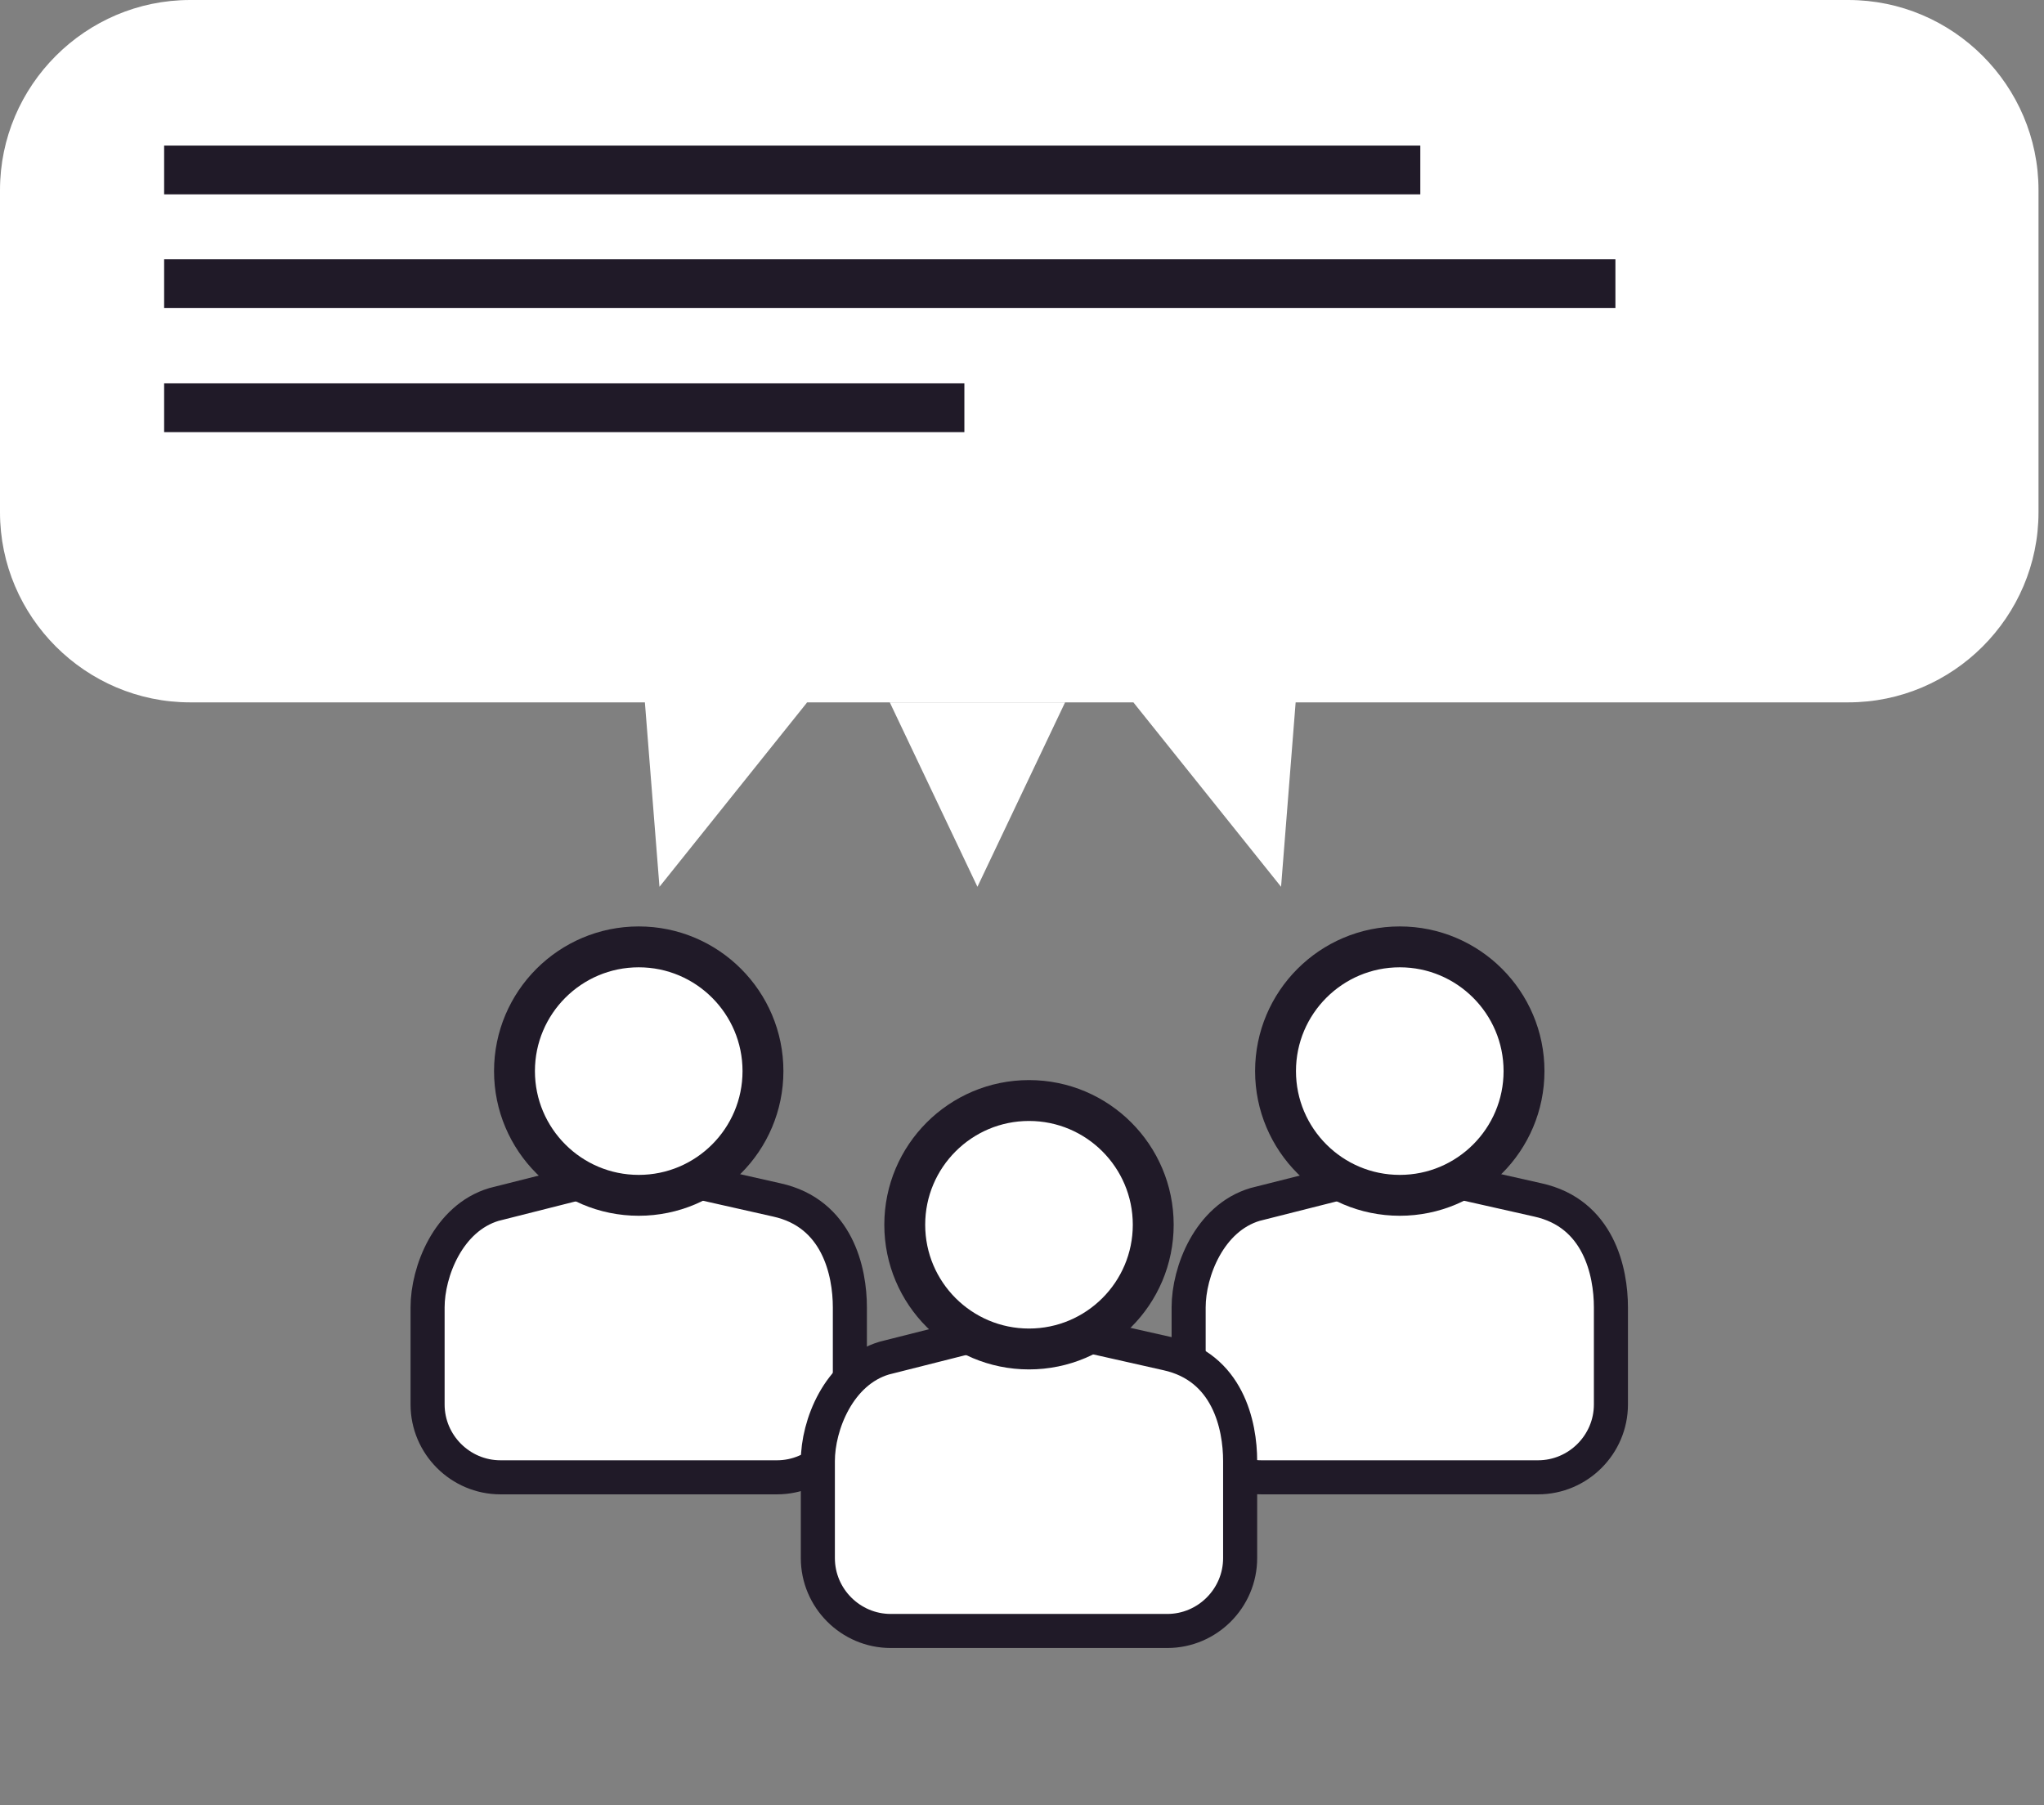 <?xml version="1.0" encoding="UTF-8" standalone="no"?><!DOCTYPE svg PUBLIC "-//W3C//DTD SVG 1.1//EN" "http://www.w3.org/Graphics/SVG/1.1/DTD/svg11.dtd"><svg width="100%" height="100%" viewBox="0 0 300 265" version="1.1" xmlns="http://www.w3.org/2000/svg" xmlns:xlink="http://www.w3.org/1999/xlink" xml:space="preserve" xmlns:serif="http://www.serif.com/" style="fill-rule:evenodd;clip-rule:evenodd;stroke-miterlimit:10;"><rect x="0" y="0" width="300" height="265" fill="#808080" stroke="none"/><g><path d="M271.291,103.101l-243.388,-0c-15.347,-0 -27.903,-12.556 -27.903,-27.903l-0,-47.295c-0,-15.346 12.556,-27.903 27.903,-27.903l243.388,0c15.346,0 27.903,12.557 27.903,27.903l-0,47.295c-0,15.347 -12.557,27.903 -27.903,27.903" style="fill:#fff;fill-rule:nonzero;"/><rect x="24.09" y="21.369" width="184.37" height="7.16" style="fill:#201a28;"/><rect x="24.09" y="38.063" width="213.006" height="7.16" style="fill:#201a28;"/><rect x="24.09" y="56.274" width="117.453" height="7.16" style="fill:#201a28;"/><path d="M130.593,103.101l25.731,-0l-12.865,27.074l-12.866,-27.074Z" style="fill:#fff;fill-rule:nonzero;"/><path d="M94.429,100.293l24.039,2.808l-21.677,27.074l-2.362,-29.882Z" style="fill:#fff;fill-rule:nonzero;"/><path d="M190.385,100.293l-24.039,2.808l21.677,27.074l2.362,-29.882Z" style="fill:#fff;fill-rule:nonzero;"/><path d="M113.998,176.136l-17.964,-4.049c-1.499,-0.426 -3.083,-0.449 -4.593,-0.067l-18.949,4.787c-6.712,2.014 -9.735,9.873 -9.735,15.103l0,14.256c0,5.881 4.812,10.692 10.693,10.692l40.593,0c5.881,0 10.693,-4.811 10.693,-10.692l0,-14.256c0,-5.23 -1.79,-13.816 -10.738,-15.774Z" style="fill:#fff;fill-rule:nonzero;stroke:#201a28;stroke-width:5px;"/><path d="M111.982,157.229c0,10.071 -8.164,18.236 -18.236,18.236c-10.071,0 -18.235,-8.165 -18.235,-18.236c0,-10.071 8.164,-18.236 18.235,-18.236c10.072,0 18.236,8.165 18.236,18.236" style="fill:#fff;fill-rule:nonzero;"/><path d="M111.982,157.229c0,-10.064 -8.171,-18.236 -18.235,-18.236c-10.065,0 -18.236,8.172 -18.236,18.236c0,10.065 8.171,18.236 18.236,18.236c10.064,0 18.235,-8.171 18.235,-18.236Z" style="fill:none;stroke:#201a28;stroke-width:6px;"/><path d="M225.698,176.136l-17.964,-4.049c-1.499,-0.426 -3.083,-0.449 -4.593,-0.067l-18.949,4.787c-6.712,2.014 -9.735,9.873 -9.735,15.103l0,14.256c0,5.881 4.812,10.692 10.693,10.692l40.593,0c5.881,0 10.693,-4.811 10.693,-10.692l0,-14.256c0,-5.23 -1.79,-13.816 -10.738,-15.774Z" style="fill:#fff;fill-rule:nonzero;stroke:#201a28;stroke-width:5px;"/><path d="M223.682,157.229c0,10.071 -8.164,18.236 -18.236,18.236c-10.071,0 -18.235,-8.165 -18.235,-18.236c0,-10.071 8.164,-18.236 18.235,-18.236c10.072,0 18.236,8.165 18.236,18.236" style="fill:#fff;fill-rule:nonzero;"/><path d="M223.682,157.229c0,-10.064 -8.171,-18.236 -18.235,-18.236c-10.064,0 -18.236,8.172 -18.236,18.236c0,10.065 8.172,18.236 18.236,18.236c10.064,0 18.235,-8.171 18.235,-18.236Z" style="fill:none;stroke:#201a28;stroke-width:6px;"/><path d="M171.278,198.691l-17.964,-4.048c-1.499,-0.426 -3.083,-0.45 -4.593,-0.068l-18.949,4.787c-6.712,2.014 -9.735,9.873 -9.735,15.103l0,14.256c0,5.881 4.812,10.693 10.693,10.693l40.593,-0c5.881,-0 10.693,-4.812 10.693,-10.693l0,-14.256c0,-5.23 -1.79,-13.816 -10.738,-15.774Z" style="fill:#fff;fill-rule:nonzero;stroke:#201a28;stroke-width:5px;"/><path d="M169.262,179.784c0,10.071 -8.164,18.236 -18.236,18.236c-10.071,-0 -18.235,-8.165 -18.235,-18.236c0,-10.071 8.164,-18.236 18.235,-18.236c10.072,-0 18.236,8.165 18.236,18.236" style="fill:#fff;fill-rule:nonzero;"/><path d="M169.262,179.784c0,-10.065 -8.171,-18.236 -18.235,-18.236c-10.064,-0 -18.236,8.171 -18.236,18.236c0,10.065 8.172,18.236 18.236,18.236c10.064,-0 18.235,-8.171 18.235,-18.236Z" style="fill:none;stroke:#201a28;stroke-width:6px;"/></g></svg>